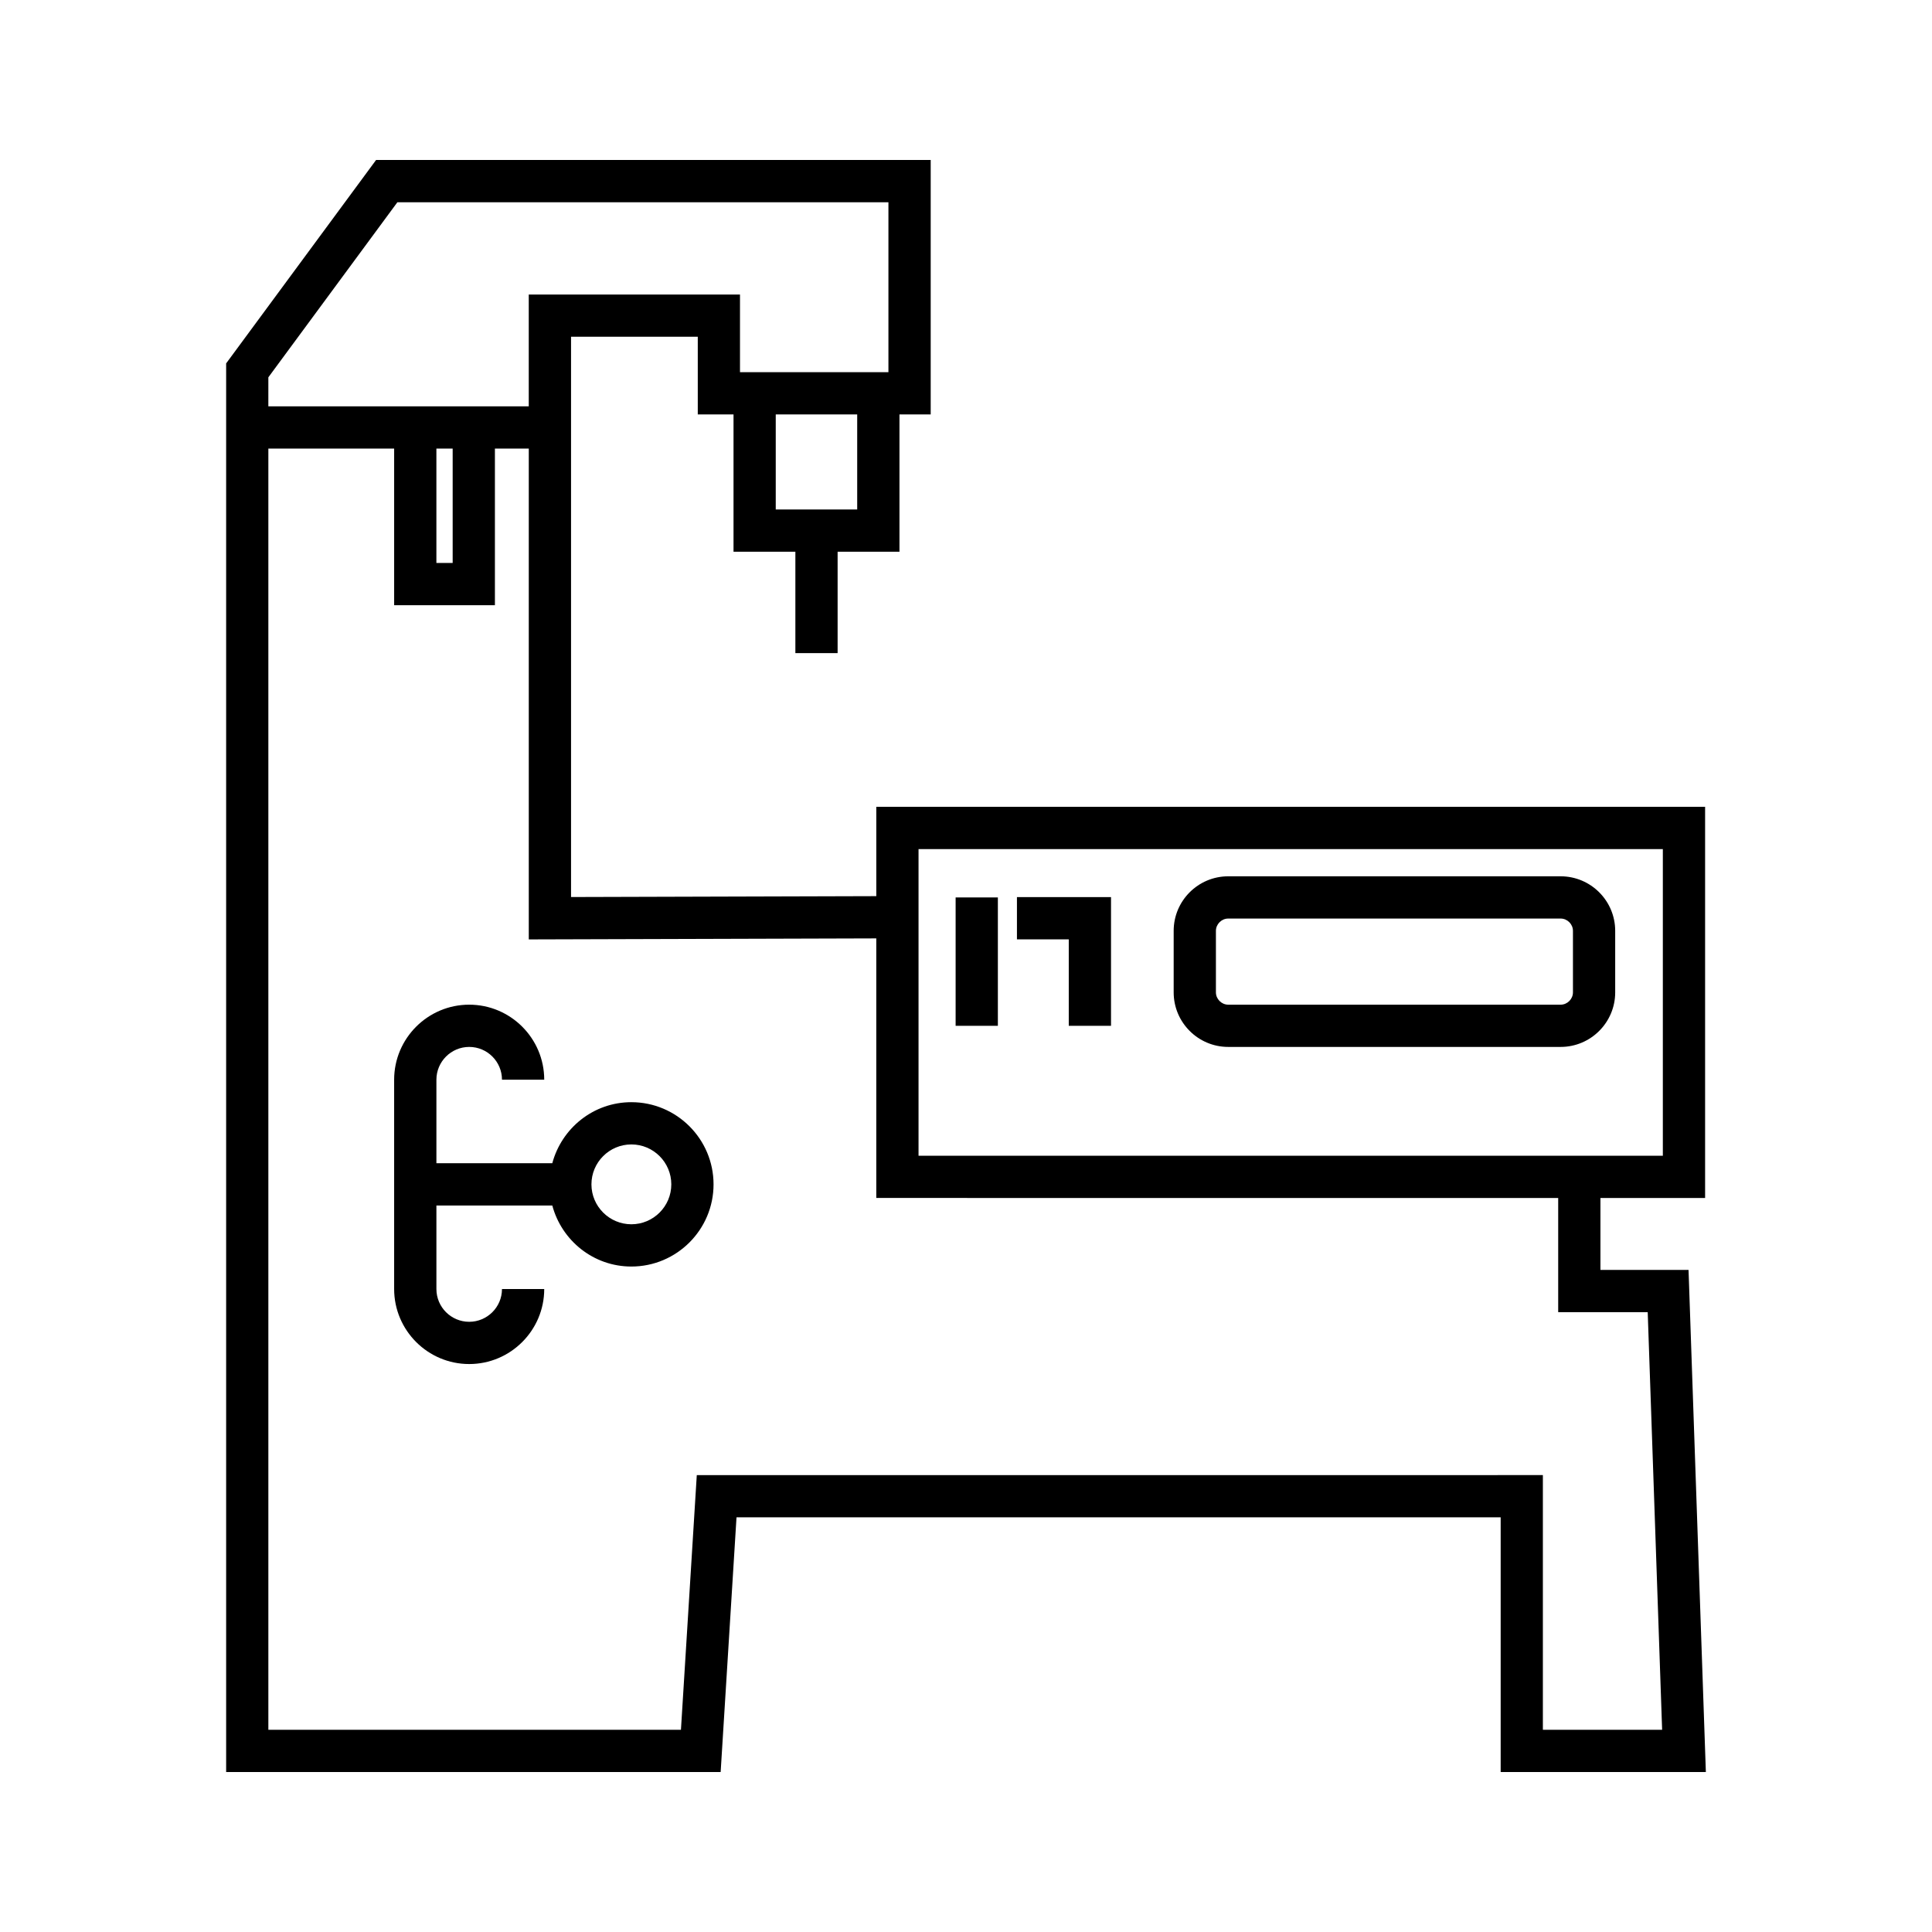 <?xml version="1.0" encoding="UTF-8"?>
<!-- Uploaded to: ICON Repo, www.iconrepo.com, Generator: ICON Repo Mixer Tools -->
<svg fill="#000000" width="800px" height="800px" version="1.1" viewBox="144 144 512 512" xmlns="http://www.w3.org/2000/svg">
 <g>
  <path d="m557.59 376.23h-88.102c-7.969 0-14.453 6.484-14.453 14.453v16.309c0 7.969 6.484 14.453 14.453 14.453h88.102c7.969 0 14.453-6.484 14.453-14.453v-16.309c0-7.973-6.484-14.453-14.453-14.453zm3.258 30.762c0 1.766-1.492 3.258-3.258 3.258h-88.102c-1.766 0-3.258-1.492-3.258-3.258v-16.309c0-1.766 1.492-3.258 3.258-3.258h88.102c1.766 0 3.258 1.492 3.258 3.258z"/>
  <path d="m413.5 392.94h13.734v22.91h11.195v-34.109h-24.93z"/>
  <path d="m397.25 381.83h11.195v34.02h-11.195z"/>
  <path d="m596.07 613.61-4.59-133.07h-23.348v-19.062h27.738v-103.66h-219.64v23.672l-80.898 0.234v-148.48h33.586v20.582h9.473v36.387h16.391v26.871h11.195v-26.875h16.391v-36.387h8.277v-67.422h-146.98l-39.734 53.906v373.3h131.05l4.203-67.496h202.51v67.496zm-208.65-244.59h197.25v81.262l-197.25 0.004zm-16.254-90h-21.586v-25.191h21.586zm-156.05-35.027 34.195-46.395h130.13v45.035h-39.336v-20.582h-55.98v29.637l-69.012-0.004zm48.844 18.887v30.309h-4.312v-30.309zm64.695 272.04-4.199 67.496h-109.34v-339.54h33.336v41.504h26.703v-41.504h8.977v130.08l92.094-0.27v68.789l180.71 0.004v30.258h23.723l3.82 110.68h-31.602v-67.5z"/>
  <path d="m311.32 436.09c-10.062 0-18.469 6.894-20.957 16.18h-30.711v-22.133c0-4.793 3.902-8.691 8.691-8.691 4.793 0 8.688 3.898 8.688 8.691h11.195c0-10.965-8.922-19.887-19.887-19.887-10.965 0-19.887 8.922-19.887 19.887v55.465c0 10.961 8.922 19.883 19.887 19.883 10.965 0 19.887-8.922 19.887-19.883h-11.195c0 4.789-3.902 8.688-8.691 8.688-4.793 0-8.688-3.898-8.688-8.688v-22.133h30.711c2.488 9.285 10.895 16.176 20.957 16.176 12.012 0 21.777-9.77 21.777-21.773 0.004-12.012-9.766-21.781-21.777-21.781zm0 32.355c-5.832 0-10.582-4.746-10.582-10.578 0-5.84 4.746-10.582 10.582-10.582 5.836 0 10.582 4.746 10.582 10.582 0 5.836-4.746 10.578-10.582 10.578z"/>
 </g>
</svg>